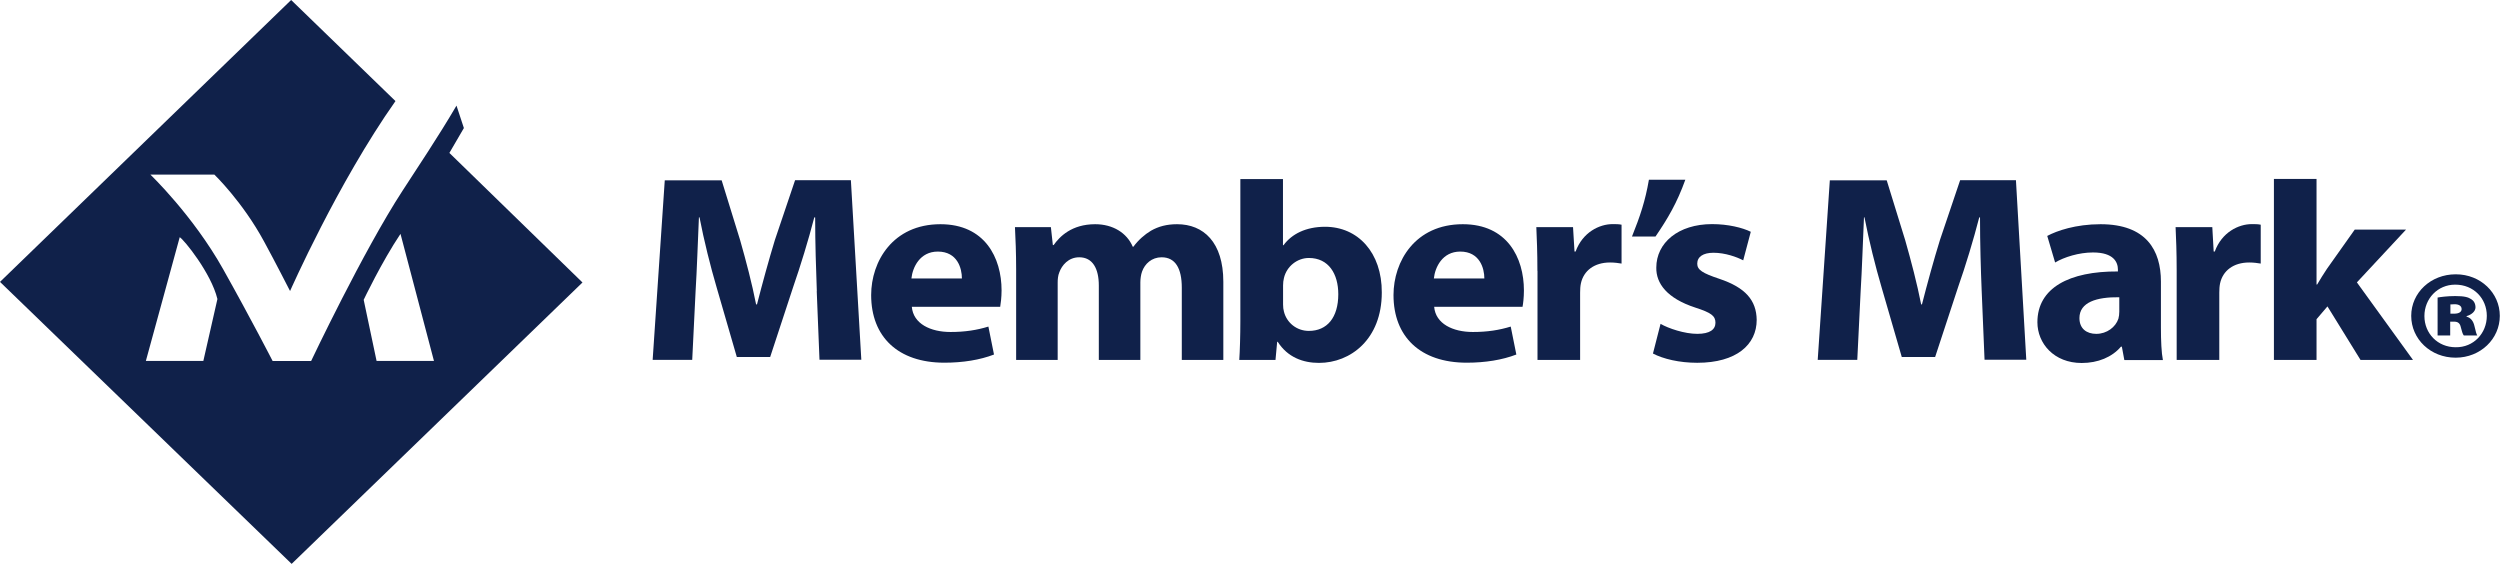 <svg viewBox="0 0 254 58" fill="none" xmlns="http://www.w3.org/2000/svg">
<path d="M82.99 29.59C82.91 27.4 82.82 24.75 82.82 22.09H82.73C82.13 24.42 81.33 27.01 80.59 29.15L78.25 36.27H74.86L72.81 29.2C72.18 27.06 71.53 24.46 71.07 22.08H71.01C70.9 24.54 70.81 27.36 70.67 29.63L70.33 36.56H66.31L67.54 18.32H73.32L75.2 24.41C75.8 26.52 76.4 28.79 76.82 30.93H76.91C77.45 28.82 78.11 26.41 78.73 24.38L80.78 18.31H86.45L87.51 36.55H83.26L82.98 29.57" fill="#10214A"></path>
<path d="M97.73 28.29C97.73 27.27 97.28 25.56 95.28 25.56C93.46 25.56 92.72 27.16 92.6 28.29H97.73ZM92.64 31.16C92.78 32.9 94.55 33.73 96.57 33.73C98.05 33.73 99.25 33.54 100.42 33.18L100.99 36.02C99.56 36.57 97.83 36.85 95.95 36.85C91.22 36.85 88.51 34.2 88.51 29.98C88.51 26.56 90.71 22.78 95.55 22.78C100.05 22.78 101.76 26.17 101.76 29.51C101.76 30.23 101.67 30.86 101.62 31.17H92.64V31.16Z" fill="#10214A"></path>
<path d="M103.24 27.38C103.24 25.7 103.18 24.26 103.12 23.08H106.77L106.97 24.9H107.05C107.65 24.05 108.87 22.78 111.27 22.78C113.07 22.78 114.49 23.66 115.09 25.07H115.15C115.66 24.38 116.29 23.83 116.94 23.44C117.71 23 118.56 22.78 119.59 22.78C122.27 22.78 124.29 24.6 124.29 28.63V36.57H120.07V29.23C120.07 27.27 119.42 26.14 118.02 26.14C117.02 26.14 116.31 26.8 116.03 27.6C115.92 27.9 115.86 28.35 115.86 28.68V36.57H111.64V29.01C111.64 27.3 111.02 26.14 109.65 26.14C108.54 26.14 107.88 26.97 107.63 27.66C107.49 27.99 107.46 28.38 107.46 28.71V36.57H103.24V27.38Z" fill="#10214A"></path>
<path d="M130.36 30.94C130.36 31.21 130.39 31.46 130.45 31.67C130.73 32.78 131.73 33.62 132.98 33.62C134.83 33.62 135.97 32.27 135.97 29.89C135.97 27.84 135 26.21 132.98 26.21C131.81 26.21 130.73 27.05 130.45 28.24C130.39 28.48 130.36 28.73 130.36 29V30.95M125.91 36.57C125.97 35.7 126.02 34.1 126.02 32.62V18.19H130.35V24.91H130.41C131.24 23.77 132.69 23.04 134.63 23.04C137.96 23.04 140.41 25.66 140.39 29.72C140.39 34.48 137.2 36.87 134.01 36.87C132.39 36.87 130.82 36.3 129.82 34.73H129.76L129.59 36.57H125.91Z" fill="#10214A"></path>
<path d="M150.81 28.29C150.81 27.27 150.35 25.56 148.36 25.56C146.54 25.56 145.8 27.16 145.68 28.29H150.81ZM145.71 31.16C145.85 32.9 147.62 33.73 149.64 33.73C151.12 33.73 152.32 33.54 153.49 33.18L154.06 36.02C152.63 36.57 150.9 36.85 149.02 36.85C144.29 36.85 141.58 34.2 141.58 29.98C141.58 26.56 143.77 22.78 148.62 22.78C153.12 22.78 154.83 26.17 154.83 29.51C154.83 30.23 154.75 30.86 154.69 31.17H145.71V31.16Z" fill="#10214A"></path>
<path d="M156.2 27.52C156.2 25.529 156.14 24.23 156.09 23.079H159.82L159.97 25.559H160.08C160.79 23.599 162.5 22.77 163.84 22.77C164.24 22.77 164.44 22.77 164.75 22.829V26.779C164.44 26.73 164.07 26.669 163.58 26.669C161.98 26.669 160.9 27.5 160.62 28.79C160.56 29.07 160.54 29.399 160.54 29.73V36.569H156.21V27.52" fill="#10214A"></path>
<path d="M171.23 18.26C170.37 20.65 169.44 22.21 168.2 24.03H165.81C166.64 21.96 167.16 20.41 167.53 18.26H171.24" fill="#10214A"></path>
<path d="M168.71 32.9C169.51 33.37 171.16 33.919 172.44 33.919C173.72 33.919 174.29 33.48 174.29 32.789C174.29 32.099 173.86 31.77 172.24 31.25C169.36 30.309 168.25 28.79 168.28 27.189C168.28 24.68 170.5 22.77 173.95 22.77C175.57 22.77 177.03 23.13 177.88 23.549L177.11 26.45C176.48 26.119 175.29 25.68 174.09 25.68C173.04 25.68 172.44 26.09 172.44 26.79C172.44 27.419 172.98 27.759 174.69 28.329C177.34 29.22 178.45 30.509 178.48 32.499C178.48 35.01 176.43 36.859 172.44 36.859C170.62 36.859 168.99 36.469 167.94 35.919L168.71 32.91" fill="#10214A"></path>
<path d="M201.34 29.59C201.25 27.4 201.17 24.75 201.17 22.09H201.09C200.49 24.42 199.7 27.01 198.95 29.15L196.61 36.27H193.22L191.17 29.2C190.54 27.06 189.89 24.46 189.43 22.08H189.38C189.27 24.54 189.18 27.36 189.04 29.63L188.7 36.56H184.68L185.91 18.32H191.69L193.57 24.41C194.17 26.52 194.77 28.79 195.19 30.93H195.27C195.81 28.82 196.47 26.41 197.1 24.38L199.15 18.31H204.82L205.87 36.55H201.63L201.34 29.57" fill="#10214A"></path>
<path d="M215.31 30.2C213.03 30.17 211.27 30.7 211.27 32.32C211.27 33.4 212.01 33.92 212.98 33.92C214.06 33.92 214.95 33.23 215.23 32.38C215.29 32.16 215.32 31.91 215.32 31.66V30.2M215.83 36.57L215.58 35.22H215.49C214.58 36.29 213.15 36.88 211.5 36.88C208.68 36.88 207 34.89 207 32.74C207 29.24 210.25 27.55 215.18 27.58V27.39C215.18 26.67 214.78 25.65 212.65 25.65C211.22 25.65 209.72 26.12 208.8 26.67L208 23.97C208.97 23.45 210.88 22.78 213.42 22.78C218.06 22.78 219.55 25.43 219.55 28.61V33.3C219.55 34.6 219.6 35.83 219.75 36.58H215.85L215.83 36.57Z" fill="#10214A"></path>
<path d="M221.15 27.52C221.15 25.529 221.09 24.23 221.04 23.079H224.77L224.91 25.559H225.02C225.73 23.599 227.44 22.77 228.78 22.77C229.18 22.77 229.38 22.77 229.69 22.829V26.779C229.37 26.73 229.01 26.669 228.52 26.669C226.92 26.669 225.84 27.5 225.56 28.79C225.5 29.07 225.48 29.399 225.48 29.73V36.569H221.15V27.52Z" fill="#10214A"></path>
<path d="M235.36 28.91H235.42C235.73 28.37 236.08 27.83 236.42 27.31L239.24 23.33H244.45L239.46 28.69L245.16 36.57H239.83L236.47 31.13L235.36 32.43V36.57H231.03V18.18H235.36V28.9" fill="#10214A"></path>
<path d="M38.26 36.67L36.95 30.46C36.95 30.46 38.78 26.61 40.69 23.76L44.09 36.67H38.25M20.66 36.67H14.82L18.26 24.1C18.66 24.31 21.45 27.73 22.09 30.38L20.66 36.67ZM45.65 15.55L47.13 13.01L46.38 10.73C44.45 14.02 42.42 17.02 40.89 19.39C36.91 25.5 31.61 36.68 31.61 36.68H27.7C27.7 36.68 25.5 32.39 22.66 27.33C19.6 21.88 15.28 17.74 15.28 17.74H21.78C21.78 17.74 24.63 20.48 26.82 24.52C27.95 26.59 29.47 29.57 29.47 29.57C29.47 29.57 34.29 18.63 40.18 10.27L29.58 0L0 28.64L29.63 57.29L59.18 28.7L45.66 15.54L45.65 15.55Z" fill="#10214A"></path>
<path d="M248.96 31.87H249.34C249.82 31.87 250.1 31.7 250.1 31.4C250.1 31.08 249.82 30.91 249.39 30.91C249.24 30.91 249.09 30.93 248.96 30.93V31.86M248.93 34.08H247.66V30.23C247.94 30.18 248.62 30.08 249.46 30.08C250.4 30.08 250.78 30.2 251.08 30.4C251.33 30.55 251.51 30.84 251.51 31.23C251.51 31.62 251.13 31.97 250.6 32.12V32.17C251.03 32.29 251.29 32.61 251.41 33.15C251.54 33.72 251.61 33.96 251.69 34.08H250.32C250.19 33.93 250.12 33.61 250.02 33.25C249.94 32.86 249.74 32.68 249.34 32.68H248.94V34.08H248.93ZM249.44 28.92C247.67 28.92 246.32 30.34 246.32 32.11C246.32 33.88 247.67 35.28 249.49 35.28C251.32 35.31 252.66 33.86 252.66 32.09C252.66 30.32 251.32 28.92 249.46 28.92H249.44ZM249.52 27.87C252.03 27.87 253.98 29.76 253.98 32.09C253.98 34.42 252.03 36.34 249.49 36.34C246.95 36.34 244.98 34.45 244.98 32.09C244.98 29.73 246.98 27.87 249.49 27.87H249.52Z" fill="#10214A"></path>
</svg>
